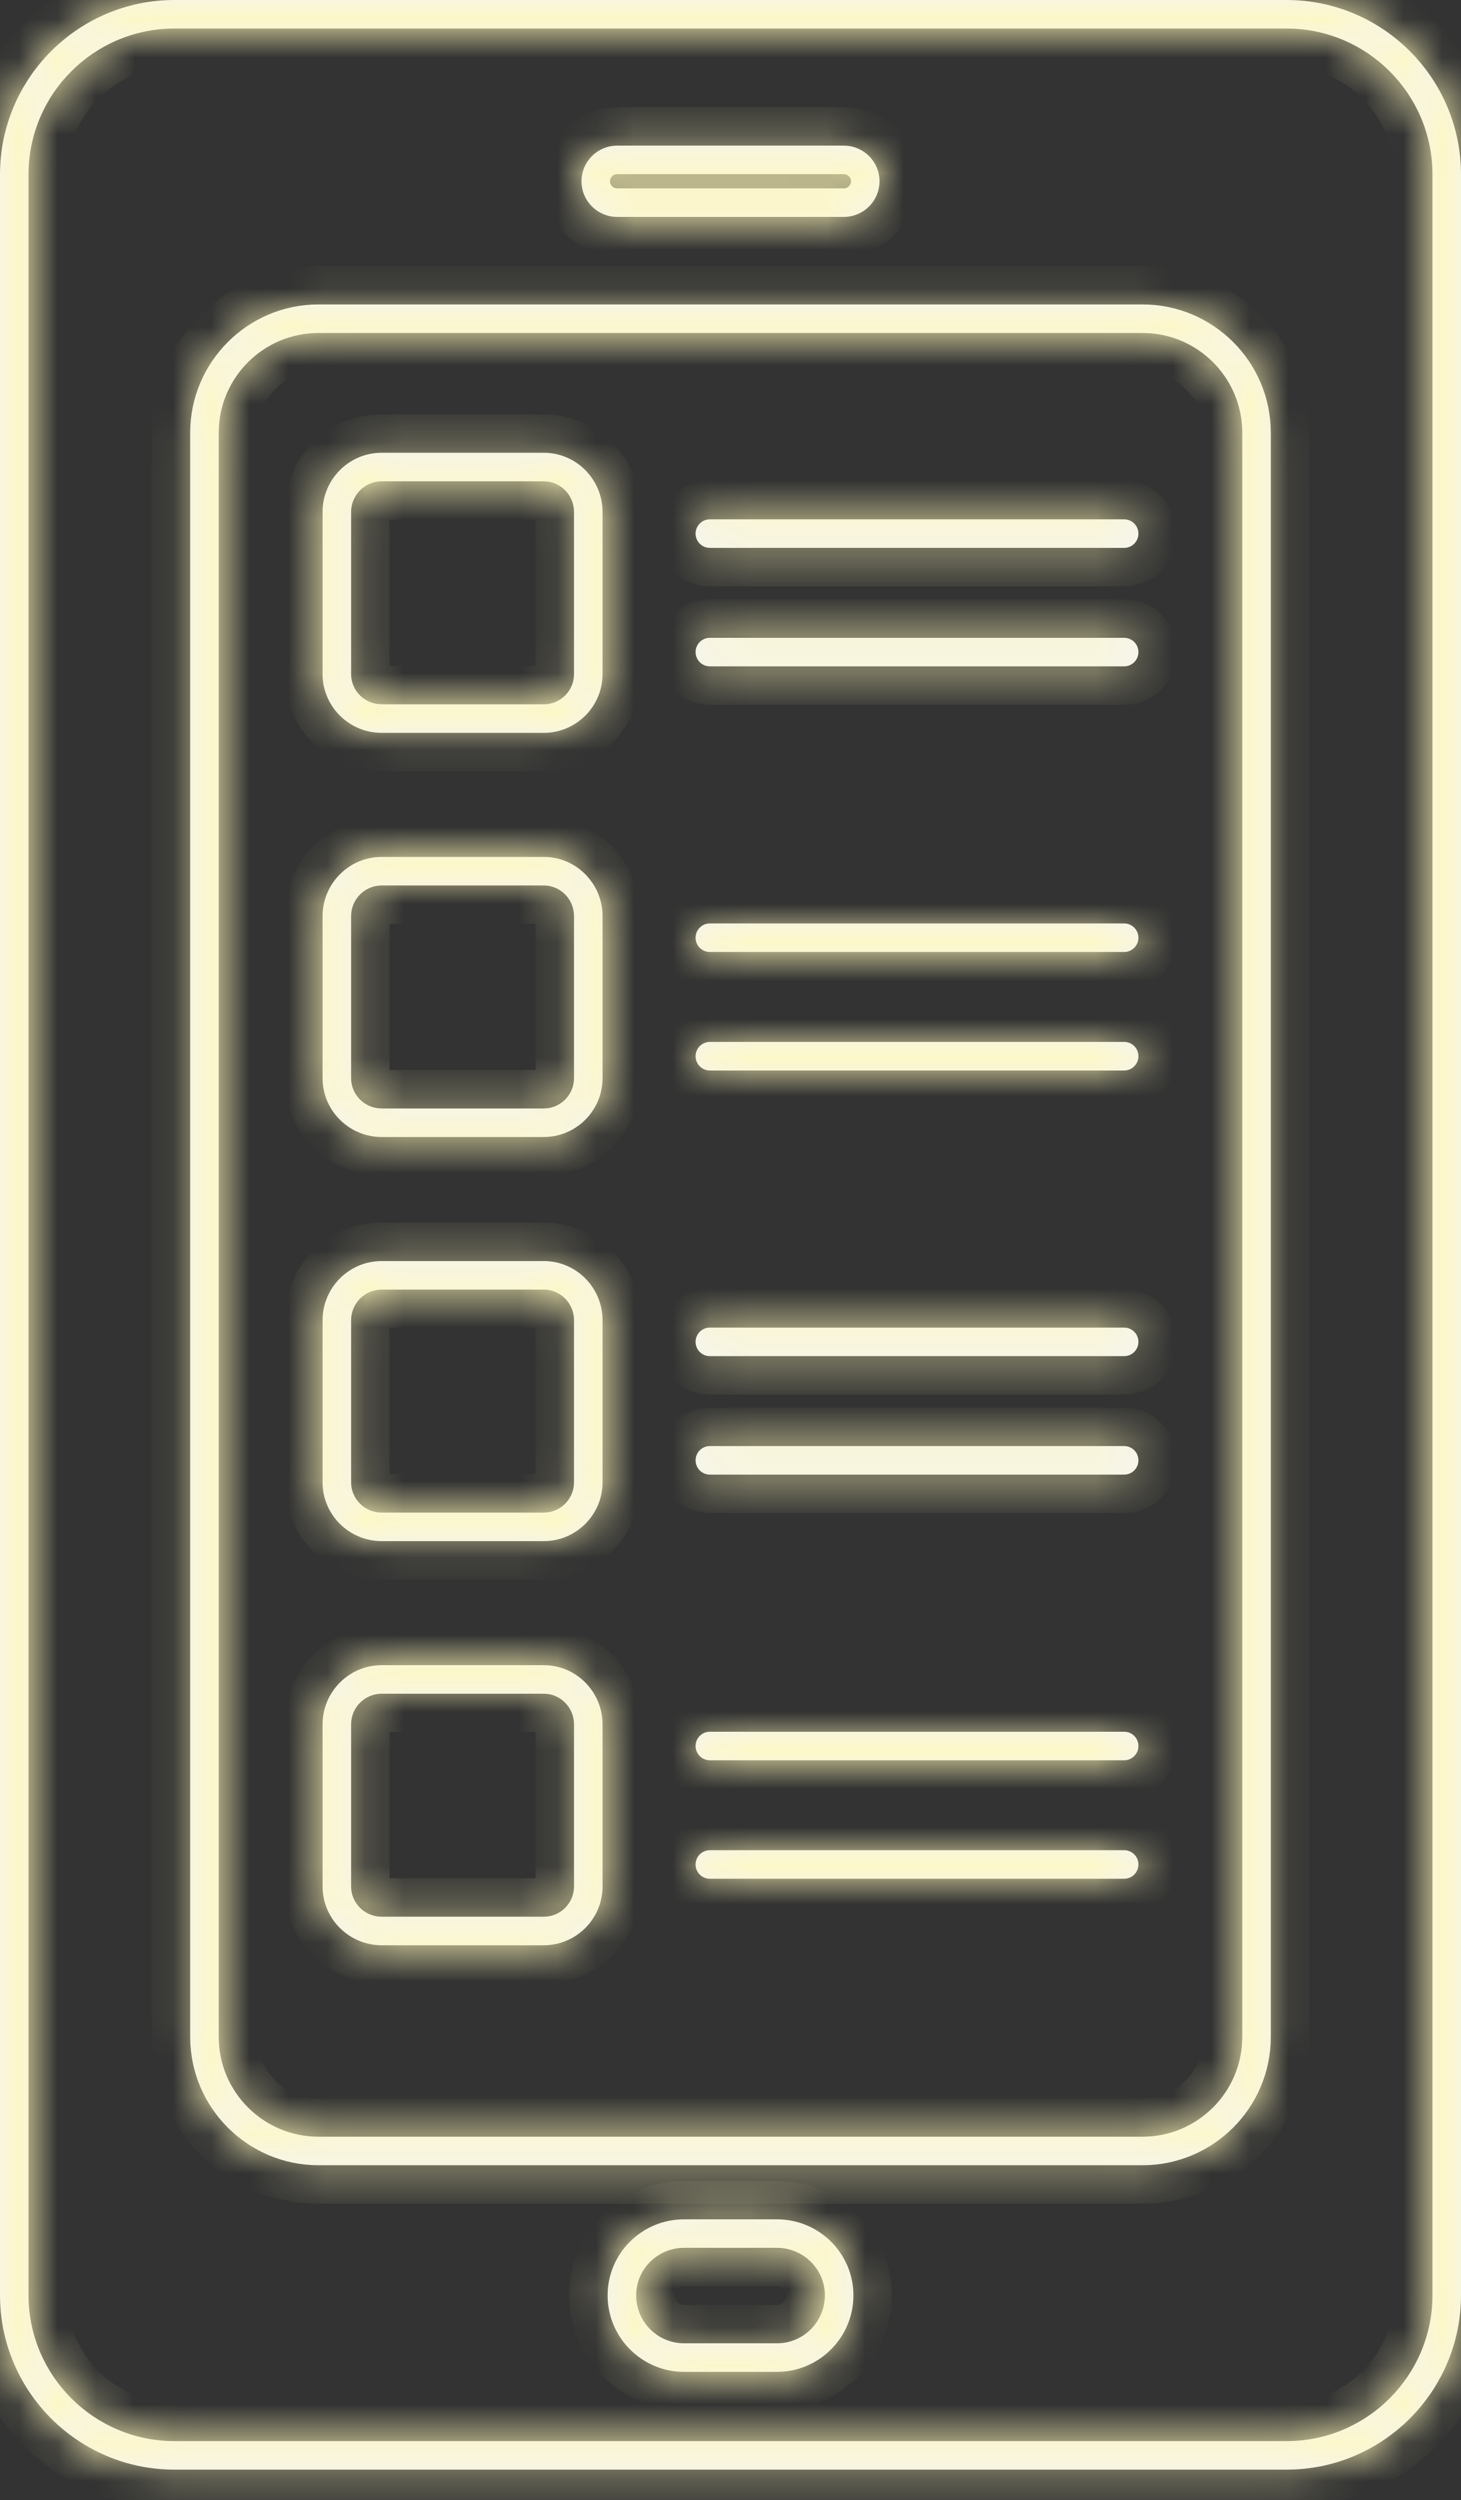<svg width="38" height="65" viewBox="0 0 38 65" fill="none" xmlns="http://www.w3.org/2000/svg">
<rect x="0" y="0" width="38" height="65" fill="#333333" stroke="none"/>
<mask id="path-1-inside-1_9_1730" fill="white">
<path d="M33.464 64.206H4.536C2.035 64.206 0 62.172 0 59.67V4.536C0 2.035 2.035 0 4.536 0H33.464C35.965 0 38 2.035 38 4.536V59.67C38 62.172 35.965 64.206 33.464 64.206ZM4.536 0.742C2.444 0.742 0.742 2.444 0.742 4.536V59.67C0.742 61.762 2.444 63.464 4.536 63.464H33.464C35.556 63.464 37.258 61.762 37.258 59.67V4.536C37.258 2.444 35.556 0.742 33.464 0.742H4.536Z"/>
</mask>
<path d="M33.464 64.206H4.536C2.035 64.206 0 62.172 0 59.67V4.536C0 2.035 2.035 0 4.536 0H33.464C35.965 0 38 2.035 38 4.536V59.67C38 62.172 35.965 64.206 33.464 64.206ZM4.536 0.742C2.444 0.742 0.742 2.444 0.742 4.536V59.67C0.742 61.762 2.444 63.464 4.536 63.464H33.464C35.556 63.464 37.258 61.762 37.258 59.67V4.536C37.258 2.444 35.556 0.742 33.464 0.742H4.536Z" fill="#F4F4F4"/>
<path d="M33.464 63.206H4.536V65.206H33.464V63.206ZM4.536 63.206C2.587 63.206 1 61.619 1 59.67H-1C-1 62.724 1.482 65.206 4.536 65.206V63.206ZM1 59.67V4.536H-1V59.67H1ZM1 4.536C1 2.587 2.587 1 4.536 1V-1C1.482 -1 -1 1.482 -1 4.536H1ZM4.536 1H33.464V-1H4.536V1ZM33.464 1C35.413 1 37 2.587 37 4.536H39C39 1.482 36.517 -1 33.464 -1V1ZM37 4.536V59.67H39V4.536H37ZM37 59.67C37 61.619 35.413 63.206 33.464 63.206V65.206C36.517 65.206 39 62.724 39 59.67H37ZM4.536 -0.258C1.891 -0.258 -0.258 1.892 -0.258 4.536H1.742C1.742 2.997 2.996 1.742 4.536 1.742V-0.258ZM-0.258 4.536V59.67H1.742V4.536H-0.258ZM-0.258 59.67C-0.258 62.314 1.891 64.464 4.536 64.464V62.464C2.996 62.464 1.742 61.21 1.742 59.67H-0.258ZM4.536 64.464H33.464V62.464H4.536V64.464ZM33.464 64.464C36.108 64.464 38.258 62.314 38.258 59.67H36.258C36.258 61.21 35.004 62.464 33.464 62.464V64.464ZM38.258 59.67V4.536H36.258V59.67H38.258ZM38.258 4.536C38.258 1.892 36.108 -0.258 33.464 -0.258V1.742C35.004 1.742 36.258 2.997 36.258 4.536H38.258ZM33.464 -0.258H4.536V1.742H33.464V-0.258Z" fill="#FFF8B8" mask="url(#path-1-inside-1_9_1730)"/>
<mask id="path-3-inside-2_9_1730" fill="white">
<path d="M29.717 56.292H8.283C6.444 56.292 4.947 54.795 4.947 52.956V11.251C4.947 9.411 6.444 7.915 8.283 7.915H29.717C31.557 7.915 33.053 9.411 33.053 11.251V52.956C33.053 54.795 31.557 56.292 29.717 56.292ZM8.283 8.657C6.853 8.657 5.689 9.82 5.689 11.251V52.956C5.689 54.387 6.853 55.55 8.283 55.55H29.717C31.148 55.55 32.311 54.387 32.311 52.956V11.251C32.311 9.82 31.148 8.657 29.717 8.657H8.283Z"/>
</mask>
<path d="M29.717 56.292H8.283C6.444 56.292 4.947 54.795 4.947 52.956V11.251C4.947 9.411 6.444 7.915 8.283 7.915H29.717C31.557 7.915 33.053 9.411 33.053 11.251V52.956C33.053 54.795 31.557 56.292 29.717 56.292ZM8.283 8.657C6.853 8.657 5.689 9.82 5.689 11.251V52.956C5.689 54.387 6.853 55.55 8.283 55.55H29.717C31.148 55.55 32.311 54.387 32.311 52.956V11.251C32.311 9.82 31.148 8.657 29.717 8.657H8.283Z" fill="#F4F4F4"/>
<path d="M29.717 55.292H8.283V57.292H29.717V55.292ZM8.283 55.292C6.996 55.292 5.947 54.243 5.947 52.956H3.947C3.947 55.347 5.891 57.292 8.283 57.292V55.292ZM5.947 52.956V11.251H3.947V52.956H5.947ZM5.947 11.251C5.947 9.963 6.996 8.915 8.283 8.915V6.915C5.891 6.915 3.947 8.859 3.947 11.251H5.947ZM8.283 8.915H29.717V6.915H8.283V8.915ZM29.717 8.915C31.005 8.915 32.053 9.963 32.053 11.251H34.053C34.053 8.859 32.109 6.915 29.717 6.915V8.915ZM32.053 11.251V52.956H34.053V11.251H32.053ZM32.053 52.956C32.053 54.243 31.005 55.292 29.717 55.292V57.292C32.109 57.292 34.053 55.347 34.053 52.956H32.053ZM8.283 7.657C6.301 7.657 4.689 9.267 4.689 11.251H6.689C6.689 10.372 7.405 9.657 8.283 9.657V7.657ZM4.689 11.251V52.956H6.689V11.251H4.689ZM4.689 52.956C4.689 54.939 6.301 56.55 8.283 56.55V54.55C7.405 54.55 6.689 53.834 6.689 52.956H4.689ZM8.283 56.55H29.717V54.55H8.283V56.55ZM29.717 56.55C31.7 56.55 33.311 54.939 33.311 52.956H31.311C31.311 53.834 30.596 54.55 29.717 54.55V56.55ZM33.311 52.956V11.251H31.311V52.956H33.311ZM33.311 11.251C33.311 9.267 31.7 7.657 29.717 7.657V9.657C30.596 9.657 31.311 10.372 31.311 11.251H33.311ZM29.717 7.657H8.283V9.657H29.717V7.657Z" fill="#FFF8B8" mask="url(#path-3-inside-2_9_1730)"/>
<mask id="path-5-inside-3_9_1730" fill="white">
<path d="M21.949 5.639H16.051C15.54 5.639 15.124 5.223 15.124 4.712C15.124 4.202 15.54 3.786 16.051 3.786H21.949C22.46 3.786 22.876 4.202 22.876 4.712C22.876 5.223 22.46 5.639 21.949 5.639ZM16.051 4.528C15.949 4.528 15.866 4.61 15.866 4.712C15.866 4.814 15.949 4.897 16.051 4.897H21.949C22.051 4.897 22.134 4.814 22.134 4.712C22.134 4.61 22.051 4.528 21.949 4.528H16.051Z"/>
</mask>
<path d="M21.949 5.639H16.051C15.54 5.639 15.124 5.223 15.124 4.712C15.124 4.202 15.54 3.786 16.051 3.786H21.949C22.46 3.786 22.876 4.202 22.876 4.712C22.876 5.223 22.46 5.639 21.949 5.639ZM16.051 4.528C15.949 4.528 15.866 4.61 15.866 4.712C15.866 4.814 15.949 4.897 16.051 4.897H21.949C22.051 4.897 22.134 4.814 22.134 4.712C22.134 4.61 22.051 4.528 21.949 4.528H16.051Z" fill="#F4F4F4"/>
<path d="M22.876 4.712H21.876V4.712L22.876 4.712ZM21.949 4.639H16.051V6.639H21.949V4.639ZM16.051 4.639C16.073 4.639 16.092 4.649 16.104 4.66C16.115 4.672 16.124 4.691 16.124 4.712H14.124C14.124 5.775 14.987 6.639 16.051 6.639V4.639ZM16.124 4.712C16.124 4.734 16.114 4.754 16.103 4.765C16.091 4.777 16.072 4.786 16.051 4.786V2.786C14.989 2.786 14.124 3.648 14.124 4.712H16.124ZM16.051 4.786H21.949V2.786H16.051V4.786ZM21.949 4.786C21.928 4.786 21.909 4.777 21.898 4.765C21.886 4.754 21.876 4.734 21.876 4.712H23.876C23.876 3.648 23.011 2.786 21.949 2.786V4.786ZM21.876 4.712C21.876 4.691 21.886 4.672 21.897 4.66C21.908 4.649 21.927 4.639 21.949 4.639V6.639C23.013 6.639 23.876 5.775 23.876 4.712L21.876 4.712ZM16.051 3.528C15.406 3.528 14.866 4.05 14.866 4.712H16.866C16.866 5.171 16.493 5.528 16.051 5.528V3.528ZM14.866 4.712C14.866 5.365 15.395 5.897 16.051 5.897V3.897C16.503 3.897 16.866 4.264 16.866 4.712H14.866ZM16.051 5.897H21.949V3.897H16.051V5.897ZM21.949 5.897C22.605 5.897 23.134 5.365 23.134 4.712H21.134C21.134 4.264 21.497 3.897 21.949 3.897V5.897ZM23.134 4.712C23.134 4.05 22.595 3.528 21.949 3.528V5.528C21.507 5.528 21.134 5.171 21.134 4.712H23.134ZM21.949 3.528H16.051V5.528H21.949V3.528Z" fill="#FFF8B8" mask="url(#path-5-inside-3_9_1730)"/>
<mask id="path-7-inside-4_9_1730" fill="white">
<path d="M20.208 61.664H17.792C16.696 61.664 15.804 60.772 15.804 59.675C15.804 58.584 16.696 57.698 17.792 57.698H20.208C21.305 57.698 22.197 58.584 22.197 59.675C22.197 60.772 21.305 61.664 20.208 61.664ZM17.792 58.44C17.105 58.44 16.546 58.994 16.546 59.675C16.546 60.362 17.105 60.922 17.792 60.922H20.208C20.896 60.922 21.455 60.362 21.455 59.675C21.455 58.994 20.896 58.44 20.208 58.44H17.792Z"/>
</mask>
<path d="M20.208 61.664H17.792C16.696 61.664 15.804 60.772 15.804 59.675C15.804 58.584 16.696 57.698 17.792 57.698H20.208C21.305 57.698 22.197 58.584 22.197 59.675C22.197 60.772 21.305 61.664 20.208 61.664ZM17.792 58.44C17.105 58.44 16.546 58.994 16.546 59.675C16.546 60.362 17.105 60.922 17.792 60.922H20.208C20.896 60.922 21.455 60.362 21.455 59.675C21.455 58.994 20.896 58.44 20.208 58.44H17.792Z" fill="#F4F4F4"/>
<path d="M22.197 59.675H23.197H22.197ZM20.208 60.664H17.792V62.664H20.208V60.664ZM17.792 60.664C17.248 60.664 16.804 60.219 16.804 59.675H14.804C14.804 61.324 16.144 62.664 17.792 62.664V60.664ZM16.804 59.675C16.804 59.142 17.243 58.698 17.792 58.698V56.698C16.149 56.698 14.804 58.027 14.804 59.675H16.804ZM17.792 58.698H20.208V56.698H17.792V58.698ZM20.208 58.698C20.758 58.698 21.197 59.142 21.197 59.675H23.197C23.197 58.027 21.852 56.698 20.208 56.698V58.698ZM21.197 59.675C21.197 60.219 20.753 60.664 20.208 60.664V62.664C21.857 62.664 23.197 61.324 23.197 59.675H21.197ZM17.792 57.44C16.561 57.44 15.546 58.434 15.546 59.675H17.546C17.546 59.555 17.649 59.44 17.792 59.44V57.44ZM15.546 59.675C15.546 60.915 16.553 61.922 17.792 61.922V59.922C17.657 59.922 17.546 59.81 17.546 59.675H15.546ZM17.792 61.922H20.208V59.922H17.792V61.922ZM20.208 61.922C21.448 61.922 22.455 60.915 22.455 59.675H20.455C20.455 59.81 20.343 59.922 20.208 59.922V61.922ZM22.455 59.675C22.455 58.434 21.439 57.44 20.208 57.44V59.44C20.352 59.44 20.455 59.555 20.455 59.675H22.455ZM20.208 57.44H17.792V59.44H20.208V57.44Z" fill="#FFF8B8" mask="url(#path-7-inside-4_9_1730)"/>
<mask id="path-9-inside-5_9_1730" fill="white">
<path d="M14.143 19.053H9.928C9.08 19.053 8.39 18.367 8.39 17.525V13.31C8.39 12.462 9.08 11.771 9.928 11.771H14.143C14.986 11.771 15.672 12.462 15.672 13.31V17.525C15.672 18.367 14.986 19.053 14.143 19.053ZM9.928 12.513C9.489 12.513 9.132 12.871 9.132 13.31V17.525C9.132 17.959 9.489 18.311 9.928 18.311H14.143C14.576 18.311 14.93 17.959 14.93 17.525V13.31C14.93 12.871 14.576 12.513 14.143 12.513H9.928Z"/>
</mask>
<path d="M14.143 19.053H9.928C9.08 19.053 8.39 18.367 8.39 17.525V13.31C8.39 12.462 9.08 11.771 9.928 11.771H14.143C14.986 11.771 15.672 12.462 15.672 13.31V17.525C15.672 18.367 14.986 19.053 14.143 19.053ZM9.928 12.513C9.489 12.513 9.132 12.871 9.132 13.31V17.525C9.132 17.959 9.489 18.311 9.928 18.311H14.143C14.576 18.311 14.93 17.959 14.93 17.525V13.31C14.93 12.871 14.576 12.513 14.143 12.513H9.928Z" fill="#F4F4F4"/>
<path d="M15.672 17.525H16.672H15.672ZM14.143 18.053H9.928V20.053H14.143V18.053ZM9.928 18.053C9.626 18.053 9.39 17.809 9.39 17.525H7.39C7.39 18.926 8.534 20.053 9.928 20.053V18.053ZM9.39 17.525V13.31H7.39V17.525H9.39ZM9.39 13.31C9.39 13.014 9.633 12.771 9.928 12.771V10.771C8.527 10.771 7.39 11.91 7.39 13.31H9.39ZM9.928 12.771H14.143V10.771H9.928V12.771ZM14.143 12.771C14.427 12.771 14.672 13.008 14.672 13.31H16.672C16.672 11.916 15.544 10.771 14.143 10.771V12.771ZM14.672 13.31V17.525H16.672V13.31H14.672ZM14.672 17.525C14.672 17.815 14.434 18.053 14.143 18.053V20.053C15.538 20.053 16.672 18.92 16.672 17.525H14.672ZM9.928 11.513C8.937 11.513 8.132 12.319 8.132 13.31H10.132C10.132 13.423 10.042 13.513 9.928 13.513V11.513ZM8.132 13.31V17.525H10.132V13.31H8.132ZM8.132 17.525C8.132 18.523 8.949 19.311 9.928 19.311V17.311C10.029 17.311 10.132 17.394 10.132 17.525H8.132ZM9.928 19.311H14.143V17.311H9.928V19.311ZM14.143 19.311C15.128 19.311 15.93 18.512 15.93 17.525H13.93C13.93 17.405 14.025 17.311 14.143 17.311V19.311ZM15.93 17.525V13.31H13.93V17.525H15.93ZM15.93 13.31C15.93 12.331 15.141 11.513 14.143 11.513V13.513C14.012 13.513 13.93 13.411 13.93 13.31H15.93ZM14.143 11.513H9.928V13.513H14.143V11.513Z" fill="#FFF8B8" mask="url(#path-9-inside-5_9_1730)"/>
<mask id="path-11-inside-6_9_1730" fill="white">
<path d="M29.239 14.244H18.463C18.258 14.244 18.092 14.078 18.092 13.873C18.092 13.668 18.258 13.502 18.463 13.502H29.239C29.444 13.502 29.61 13.668 29.61 13.873C29.61 14.078 29.444 14.244 29.239 14.244Z"/>
</mask>
<path d="M29.239 14.244H18.463C18.258 14.244 18.092 14.078 18.092 13.873C18.092 13.668 18.258 13.502 18.463 13.502H29.239C29.444 13.502 29.61 13.668 29.61 13.873C29.61 14.078 29.444 14.244 29.239 14.244Z" fill="#F4F4F4"/>
<path d="M29.239 13.244H18.463V15.244H29.239V13.244ZM18.463 13.244C18.81 13.244 19.092 13.525 19.092 13.873H17.092C17.092 14.63 17.706 15.244 18.463 15.244V13.244ZM19.092 13.873C19.092 14.22 18.81 14.502 18.463 14.502V12.502C17.706 12.502 17.092 13.116 17.092 13.873H19.092ZM18.463 14.502H29.239V12.502H18.463V14.502ZM29.239 14.502C28.892 14.502 28.61 14.22 28.61 13.873H30.61C30.61 13.116 29.996 12.502 29.239 12.502V14.502ZM28.61 13.873C28.61 13.525 28.892 13.244 29.239 13.244V15.244C29.996 15.244 30.61 14.63 30.61 13.873H28.61Z" fill="#FFF8B8" mask="url(#path-11-inside-6_9_1730)"/>
<mask id="path-13-inside-7_9_1730" fill="white">
<path d="M29.239 17.324H18.463C18.258 17.324 18.092 17.157 18.092 16.953C18.092 16.748 18.258 16.582 18.463 16.582H29.239C29.444 16.582 29.61 16.748 29.61 16.953C29.61 17.157 29.444 17.324 29.239 17.324Z"/>
</mask>
<path d="M29.239 17.324H18.463C18.258 17.324 18.092 17.157 18.092 16.953C18.092 16.748 18.258 16.582 18.463 16.582H29.239C29.444 16.582 29.61 16.748 29.61 16.953C29.61 17.157 29.444 17.324 29.239 17.324Z" fill="#F4F4F4"/>
<path d="M29.239 16.324H18.463V18.324H29.239V16.324ZM18.463 16.324C18.81 16.324 19.092 16.605 19.092 16.953H17.092C17.092 17.71 17.706 18.324 18.463 18.324V16.324ZM19.092 16.953C19.092 17.3 18.81 17.582 18.463 17.582V15.582C17.706 15.582 17.092 16.196 17.092 16.953H19.092ZM18.463 17.582H29.239V15.582H18.463V17.582ZM29.239 17.582C28.892 17.582 28.61 17.3 28.61 16.953H30.61C30.61 16.196 29.996 15.582 29.239 15.582V17.582ZM28.61 16.953C28.61 16.605 28.892 16.324 29.239 16.324V18.324C29.996 18.324 30.61 17.71 30.61 16.953H28.61Z" fill="#FFF8B8" mask="url(#path-13-inside-7_9_1730)"/>
<mask id="path-15-inside-8_9_1730" fill="white">
<path d="M14.143 29.56H9.928C9.08 29.56 8.39 28.874 8.39 28.031V23.817C8.39 22.969 9.08 22.278 9.928 22.278H14.143C14.986 22.278 15.672 22.969 15.672 23.817V28.031C15.672 28.874 14.986 29.56 14.143 29.56ZM9.928 23.02C9.489 23.02 9.132 23.378 9.132 23.817V28.031C9.132 28.465 9.489 28.818 9.928 28.818H14.143C14.576 28.818 14.93 28.465 14.93 28.031V23.817C14.93 23.378 14.576 23.02 14.143 23.02H9.928Z"/>
</mask>
<path d="M14.143 29.56H9.928C9.08 29.56 8.39 28.874 8.39 28.031V23.817C8.39 22.969 9.08 22.278 9.928 22.278H14.143C14.986 22.278 15.672 22.969 15.672 23.817V28.031C15.672 28.874 14.986 29.56 14.143 29.56ZM9.928 23.02C9.489 23.02 9.132 23.378 9.132 23.817V28.031C9.132 28.465 9.489 28.818 9.928 28.818H14.143C14.576 28.818 14.93 28.465 14.93 28.031V23.817C14.93 23.378 14.576 23.02 14.143 23.02H9.928Z" fill="#F4F4F4"/>
<path d="M15.672 28.031H16.672H15.672ZM14.143 28.56H9.928V30.56H14.143V28.56ZM9.928 28.56C9.626 28.56 9.39 28.316 9.39 28.031H7.39C7.39 29.432 8.534 30.56 9.928 30.56V28.56ZM9.39 28.031V23.817H7.39V28.031H9.39ZM9.39 23.817C9.39 23.521 9.633 23.278 9.928 23.278V21.278C8.527 21.278 7.39 22.417 7.39 23.817H9.39ZM9.928 23.278H14.143V21.278H9.928V23.278ZM14.143 23.278C14.427 23.278 14.672 23.515 14.672 23.817H16.672C16.672 22.423 15.544 21.278 14.143 21.278V23.278ZM14.672 23.817V28.031H16.672V23.817H14.672ZM14.672 28.031C14.672 28.321 14.434 28.56 14.143 28.56V30.56C15.538 30.56 16.672 29.426 16.672 28.031H14.672ZM9.928 22.02C8.937 22.02 8.132 22.826 8.132 23.817H10.132C10.132 23.929 10.042 24.02 9.928 24.02V22.02ZM8.132 23.817V28.031H10.132V23.817H8.132ZM8.132 28.031C8.132 29.03 8.949 29.818 9.928 29.818V27.818C10.029 27.818 10.132 27.901 10.132 28.031H8.132ZM9.928 29.818H14.143V27.818H9.928V29.818ZM14.143 29.818C15.128 29.818 15.93 29.018 15.93 28.031H13.93C13.93 27.912 14.025 27.818 14.143 27.818V29.818ZM15.93 28.031V23.817H13.93V28.031H15.93ZM15.93 23.817C15.93 22.837 15.141 22.02 14.143 22.02V24.02C14.012 24.02 13.93 23.918 13.93 23.817H15.93ZM14.143 22.02H9.928V24.02H14.143V22.02Z" fill="#FFF8B8" mask="url(#path-15-inside-8_9_1730)"/>
<mask id="path-17-inside-9_9_1730" fill="white">
<path d="M29.239 24.75H18.463C18.258 24.75 18.092 24.584 18.092 24.379C18.092 24.175 18.258 24.008 18.463 24.008H29.239C29.444 24.008 29.61 24.175 29.61 24.379C29.61 24.584 29.444 24.75 29.239 24.75Z"/>
</mask>
<path d="M29.239 24.75H18.463C18.258 24.75 18.092 24.584 18.092 24.379C18.092 24.175 18.258 24.008 18.463 24.008H29.239C29.444 24.008 29.61 24.175 29.61 24.379C29.61 24.584 29.444 24.75 29.239 24.75Z" fill="#F4F4F4"/>
<path d="M29.239 23.75H18.463V25.75H29.239V23.75ZM18.463 23.75C18.81 23.75 19.092 24.032 19.092 24.379H17.092C17.092 25.137 17.706 25.75 18.463 25.75V23.75ZM19.092 24.379C19.092 24.727 18.81 25.008 18.463 25.008V23.008C17.706 23.008 17.092 23.622 17.092 24.379H19.092ZM18.463 25.008H29.239V23.008H18.463V25.008ZM29.239 25.008C28.892 25.008 28.61 24.727 28.61 24.379H30.61C30.61 23.622 29.996 23.008 29.239 23.008V25.008ZM28.61 24.379C28.61 24.032 28.892 23.75 29.239 23.75V25.75C29.996 25.75 30.61 25.137 30.61 24.379H28.61Z" fill="#FFF8B8" mask="url(#path-17-inside-9_9_1730)"/>
<mask id="path-19-inside-10_9_1730" fill="white">
<path d="M29.239 27.831H18.463C18.258 27.831 18.092 27.664 18.092 27.459C18.092 27.255 18.258 27.088 18.463 27.088H29.239C29.444 27.088 29.61 27.255 29.61 27.459C29.61 27.664 29.444 27.831 29.239 27.831Z"/>
</mask>
<path d="M29.239 27.831H18.463C18.258 27.831 18.092 27.664 18.092 27.459C18.092 27.255 18.258 27.088 18.463 27.088H29.239C29.444 27.088 29.61 27.255 29.61 27.459C29.61 27.664 29.444 27.831 29.239 27.831Z" fill="#F4F4F4"/>
<path d="M29.239 26.831H18.463V28.831H29.239V26.831ZM18.463 26.831C18.81 26.831 19.092 27.112 19.092 27.459H17.092C17.092 28.217 17.706 28.831 18.463 28.831V26.831ZM19.092 27.459C19.092 27.807 18.81 28.088 18.463 28.088V26.088C17.706 26.088 17.092 26.702 17.092 27.459H19.092ZM18.463 28.088H29.239V26.088H18.463V28.088ZM29.239 28.088C28.892 28.088 28.61 27.807 28.61 27.459H30.61C30.61 26.702 29.996 26.088 29.239 26.088V28.088ZM28.61 27.459C28.61 27.112 28.892 26.831 29.239 26.831V28.831C29.996 28.831 30.61 28.217 30.61 27.459H28.61Z" fill="#FFF8B8" mask="url(#path-19-inside-10_9_1730)"/>
<mask id="path-21-inside-11_9_1730" fill="white">
<path d="M14.143 40.066H9.928C9.08 40.066 8.39 39.381 8.39 38.538V34.324C8.39 33.476 9.08 32.785 9.928 32.785H14.143C14.986 32.785 15.672 33.476 15.672 34.324V38.538C15.672 39.381 14.986 40.066 14.143 40.066ZM9.928 33.527C9.489 33.527 9.132 33.884 9.132 34.324V38.538C9.132 38.972 9.489 39.325 9.928 39.325H14.143C14.576 39.325 14.93 38.972 14.93 38.538V34.324C14.93 33.884 14.576 33.527 14.143 33.527H9.928Z"/>
</mask>
<path d="M14.143 40.066H9.928C9.08 40.066 8.39 39.381 8.39 38.538V34.324C8.39 33.476 9.08 32.785 9.928 32.785H14.143C14.986 32.785 15.672 33.476 15.672 34.324V38.538C15.672 39.381 14.986 40.066 14.143 40.066ZM9.928 33.527C9.489 33.527 9.132 33.884 9.132 34.324V38.538C9.132 38.972 9.489 39.325 9.928 39.325H14.143C14.576 39.325 14.93 38.972 14.93 38.538V34.324C14.93 33.884 14.576 33.527 14.143 33.527H9.928Z" fill="#F4F4F4"/>
<path d="M15.672 38.538H16.672H15.672ZM14.143 39.066H9.928V41.066H14.143V39.066ZM9.928 39.066C9.626 39.066 9.39 38.822 9.39 38.538H7.39C7.39 39.939 8.534 41.066 9.928 41.066V39.066ZM9.39 38.538V34.324H7.39V38.538H9.39ZM9.39 34.324C9.39 34.028 9.633 33.785 9.928 33.785V31.785C8.527 31.785 7.39 32.924 7.39 34.324H9.39ZM9.928 33.785H14.143V31.785H9.928V33.785ZM14.143 33.785C14.427 33.785 14.672 34.022 14.672 34.324H16.672C16.672 32.93 15.544 31.785 14.143 31.785V33.785ZM14.672 34.324V38.538H16.672V34.324H14.672ZM14.672 38.538C14.672 38.828 14.434 39.066 14.143 39.066V41.066C15.538 41.066 16.672 39.933 16.672 38.538H14.672ZM9.928 32.527C8.937 32.527 8.132 33.332 8.132 34.324H10.132C10.132 34.436 10.042 34.527 9.928 34.527V32.527ZM8.132 34.324V38.538H10.132V34.324H8.132ZM8.132 38.538C8.132 39.536 8.949 40.325 9.928 40.325V38.325C10.029 38.325 10.132 38.407 10.132 38.538H8.132ZM9.928 40.325H14.143V38.325H9.928V40.325ZM14.143 40.325C15.128 40.325 15.93 39.525 15.93 38.538H13.93C13.93 38.419 14.025 38.325 14.143 38.325V40.325ZM15.93 38.538V34.324H13.93V38.538H15.93ZM15.93 34.324C15.93 33.344 15.141 32.527 14.143 32.527V34.527C14.012 34.527 13.93 34.425 13.93 34.324H15.93ZM14.143 32.527H9.928V34.527H14.143V32.527Z" fill="#FFF8B8" mask="url(#path-21-inside-11_9_1730)"/>
<mask id="path-23-inside-12_9_1730" fill="white">
<path d="M29.239 35.257H18.463C18.258 35.257 18.092 35.091 18.092 34.886C18.092 34.681 18.258 34.515 18.463 34.515H29.239C29.444 34.515 29.61 34.681 29.61 34.886C29.61 35.091 29.444 35.257 29.239 35.257Z"/>
</mask>
<path d="M29.239 35.257H18.463C18.258 35.257 18.092 35.091 18.092 34.886C18.092 34.681 18.258 34.515 18.463 34.515H29.239C29.444 34.515 29.61 34.681 29.61 34.886C29.61 35.091 29.444 35.257 29.239 35.257Z" fill="#F4F4F4"/>
<path d="M29.239 34.257H18.463V36.257H29.239V34.257ZM18.463 34.257C18.81 34.257 19.092 34.539 19.092 34.886H17.092C17.092 35.643 17.706 36.257 18.463 36.257V34.257ZM19.092 34.886C19.092 35.233 18.81 35.515 18.463 35.515V33.515C17.706 33.515 17.092 34.129 17.092 34.886H19.092ZM18.463 35.515H29.239V33.515H18.463V35.515ZM29.239 35.515C28.892 35.515 28.61 35.233 28.61 34.886H30.61C30.61 34.129 29.996 33.515 29.239 33.515V35.515ZM28.61 34.886C28.61 34.539 28.892 34.257 29.239 34.257V36.257C29.996 36.257 30.61 35.643 30.61 34.886H28.61Z" fill="#FFF8B8" mask="url(#path-23-inside-12_9_1730)"/>
<mask id="path-25-inside-13_9_1730" fill="white">
<path d="M29.239 38.337H18.463C18.258 38.337 18.092 38.171 18.092 37.966C18.092 37.761 18.258 37.595 18.463 37.595H29.239C29.444 37.595 29.61 37.761 29.61 37.966C29.61 38.171 29.444 38.337 29.239 38.337Z"/>
</mask>
<path d="M29.239 38.337H18.463C18.258 38.337 18.092 38.171 18.092 37.966C18.092 37.761 18.258 37.595 18.463 37.595H29.239C29.444 37.595 29.61 37.761 29.61 37.966C29.61 38.171 29.444 38.337 29.239 38.337Z" fill="#F4F4F4"/>
<path d="M29.239 37.337H18.463V39.337H29.239V37.337ZM18.463 37.337C18.81 37.337 19.092 37.619 19.092 37.966H17.092C17.092 38.723 17.706 39.337 18.463 39.337V37.337ZM19.092 37.966C19.092 38.314 18.81 38.595 18.463 38.595V36.595C17.706 36.595 17.092 37.209 17.092 37.966H19.092ZM18.463 38.595H29.239V36.595H18.463V38.595ZM29.239 38.595C28.892 38.595 28.61 38.314 28.61 37.966H30.61C30.61 37.209 29.996 36.595 29.239 36.595V38.595ZM28.61 37.966C28.61 37.619 28.892 37.337 29.239 37.337V39.337C29.996 39.337 30.61 38.723 30.61 37.966H28.61Z" fill="#FFF8B8" mask="url(#path-25-inside-13_9_1730)"/>
<mask id="path-27-inside-14_9_1730" fill="white">
<path d="M14.143 50.573H9.928C9.08 50.573 8.39 49.887 8.39 49.045V44.831C8.39 43.982 9.08 43.291 9.928 43.291H14.143C14.986 43.291 15.672 43.982 15.672 44.831V49.045C15.672 49.887 14.986 50.573 14.143 50.573ZM9.928 44.033C9.489 44.033 9.132 44.391 9.132 44.831V49.045C9.132 49.479 9.489 49.831 9.928 49.831H14.143C14.576 49.831 14.93 49.479 14.93 49.045V44.831C14.93 44.391 14.576 44.033 14.143 44.033H9.928Z"/>
</mask>
<path d="M14.143 50.573H9.928C9.08 50.573 8.39 49.887 8.39 49.045V44.831C8.39 43.982 9.08 43.291 9.928 43.291H14.143C14.986 43.291 15.672 43.982 15.672 44.831V49.045C15.672 49.887 14.986 50.573 14.143 50.573ZM9.928 44.033C9.489 44.033 9.132 44.391 9.132 44.831V49.045C9.132 49.479 9.489 49.831 9.928 49.831H14.143C14.576 49.831 14.93 49.479 14.93 49.045V44.831C14.93 44.391 14.576 44.033 14.143 44.033H9.928Z" fill="#F4F4F4"/>
<path d="M15.672 49.045H16.672H15.672ZM14.143 49.573H9.928V51.573H14.143V49.573ZM9.928 49.573C9.626 49.573 9.39 49.329 9.39 49.045H7.39C7.39 50.446 8.534 51.573 9.928 51.573V49.573ZM9.39 49.045V44.831H7.39V49.045H9.39ZM9.39 44.831C9.39 44.534 9.633 44.291 9.928 44.291V42.291C8.527 42.291 7.39 43.43 7.39 44.831H9.39ZM9.928 44.291H14.143V42.291H9.928V44.291ZM14.143 44.291C14.427 44.291 14.672 44.528 14.672 44.831H16.672C16.672 43.436 15.544 42.291 14.143 42.291V44.291ZM14.672 44.831V49.045H16.672V44.831H14.672ZM14.672 49.045C14.672 49.335 14.434 49.573 14.143 49.573V51.573C15.538 51.573 16.672 50.44 16.672 49.045H14.672ZM9.928 43.033C8.937 43.033 8.132 43.839 8.132 44.831H10.132C10.132 44.943 10.042 45.033 9.928 45.033V43.033ZM8.132 44.831V49.045H10.132V44.831H8.132ZM8.132 49.045C8.132 50.043 8.949 50.831 9.928 50.831V48.831C10.029 48.831 10.132 48.914 10.132 49.045H8.132ZM9.928 50.831H14.143V48.831H9.928V50.831ZM14.143 50.831C15.128 50.831 15.93 50.032 15.93 49.045H13.93C13.93 48.925 14.025 48.831 14.143 48.831V50.831ZM15.93 49.045V44.831H13.93V49.045H15.93ZM15.93 44.831C15.93 43.851 15.141 43.033 14.143 43.033V45.033C14.012 45.033 13.93 44.931 13.93 44.831H15.93ZM14.143 43.033H9.928V45.033H14.143V43.033Z" fill="#FFF8B8" mask="url(#path-27-inside-14_9_1730)"/>
<mask id="path-29-inside-15_9_1730" fill="white">
<path d="M29.239 45.764H18.463C18.258 45.764 18.092 45.598 18.092 45.393C18.092 45.188 18.258 45.022 18.463 45.022H29.239C29.444 45.022 29.61 45.188 29.61 45.393C29.61 45.598 29.444 45.764 29.239 45.764Z"/>
</mask>
<path d="M29.239 45.764H18.463C18.258 45.764 18.092 45.598 18.092 45.393C18.092 45.188 18.258 45.022 18.463 45.022H29.239C29.444 45.022 29.61 45.188 29.61 45.393C29.61 45.598 29.444 45.764 29.239 45.764Z" fill="#F4F4F4"/>
<path d="M29.239 44.764H18.463V46.764H29.239V44.764ZM18.463 44.764C18.81 44.764 19.092 45.045 19.092 45.393H17.092C17.092 46.15 17.706 46.764 18.463 46.764V44.764ZM19.092 45.393C19.092 45.74 18.81 46.022 18.463 46.022V44.022C17.706 44.022 17.092 44.636 17.092 45.393H19.092ZM18.463 46.022H29.239V44.022H18.463V46.022ZM29.239 46.022C28.892 46.022 28.61 45.74 28.61 45.393H30.61C30.61 44.636 29.996 44.022 29.239 44.022V46.022ZM28.61 45.393C28.61 45.045 28.892 44.764 29.239 44.764V46.764C29.996 46.764 30.61 46.15 30.61 45.393H28.61Z" fill="#FFF8B8" mask="url(#path-29-inside-15_9_1730)"/>
<mask id="path-31-inside-16_9_1730" fill="white">
<path d="M29.239 48.844H18.463C18.258 48.844 18.092 48.678 18.092 48.473C18.092 48.268 18.258 48.102 18.463 48.102H29.239C29.444 48.102 29.61 48.268 29.61 48.473C29.61 48.678 29.444 48.844 29.239 48.844Z"/>
</mask>
<path d="M29.239 48.844H18.463C18.258 48.844 18.092 48.678 18.092 48.473C18.092 48.268 18.258 48.102 18.463 48.102H29.239C29.444 48.102 29.61 48.268 29.61 48.473C29.61 48.678 29.444 48.844 29.239 48.844Z" fill="#F4F4F4"/>
<path d="M29.239 47.844H18.463V49.844H29.239V47.844ZM18.463 47.844C18.81 47.844 19.092 48.125 19.092 48.473H17.092C17.092 49.23 17.706 49.844 18.463 49.844V47.844ZM19.092 48.473C19.092 48.82 18.81 49.102 18.463 49.102V47.102C17.706 47.102 17.092 47.716 17.092 48.473H19.092ZM18.463 49.102H29.239V47.102H18.463V49.102ZM29.239 49.102C28.892 49.102 28.61 48.82 28.61 48.473H30.61C30.61 47.716 29.996 47.102 29.239 47.102V49.102ZM28.61 48.473C28.61 48.125 28.892 47.844 29.239 47.844V49.844C29.996 49.844 30.61 49.23 30.61 48.473H28.61Z" fill="#FFF8B8" mask="url(#path-31-inside-16_9_1730)"/>
</svg>
